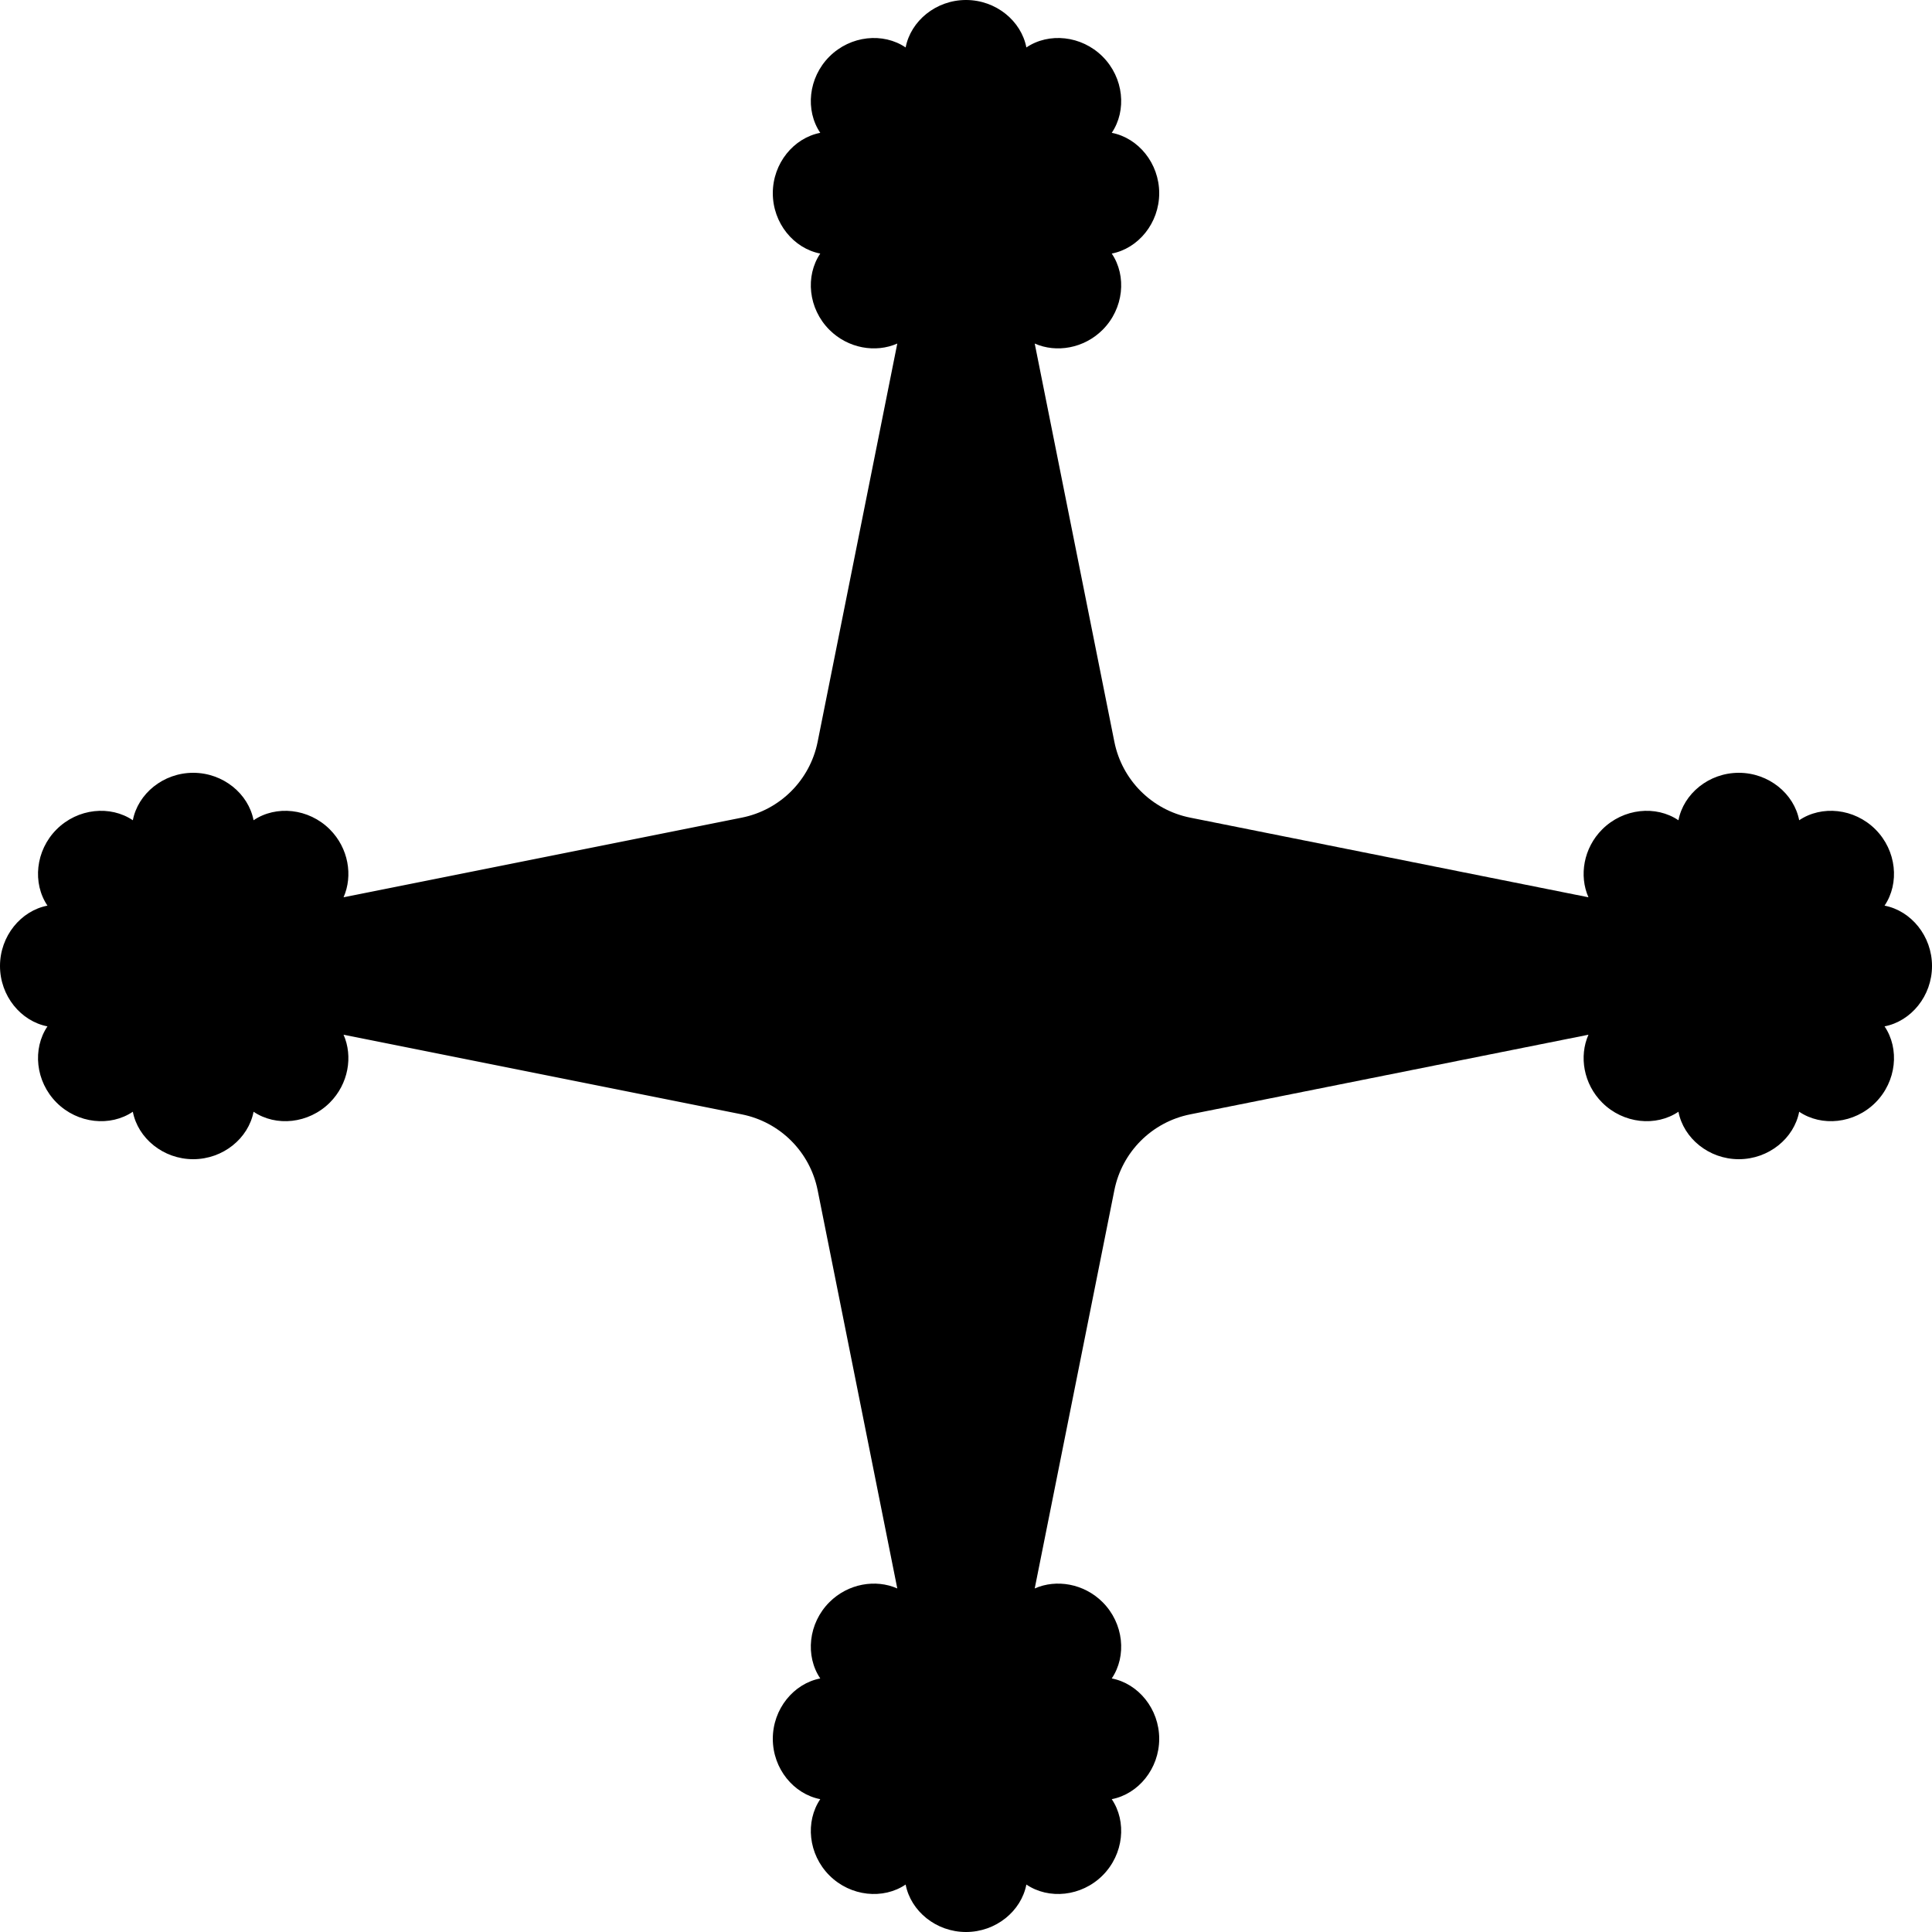 <?xml version="1.0" encoding="UTF-8" standalone="no"?>
<svg version="1.1" xmlns="http://www.w3.org/2000/svg" viewBox="-500 -500 1000 1000">
	<g id="Cross-61">
		<title>Cross LXI, by Adam Stanislav</title>
		<path d="m-500 0c0-15.504 10.828-28.602 24.566-31.246-7.845-11.583-6.24-28.501 4.723-39.465 10.964-10.963 27.882-12.568 39.465-4.723 2.644-13.738 15.742-24.566 31.246-24.566s28.602 10.828 31.246 24.566c11.583-7.845 28.501-6.24 39.465 4.723 9.665 9.666 12.057 23.96 7.112 35.146l206.16-41.231c19.793-3.959 35.264-19.43 39.223-39.223l41.231-206.16c-11.186 4.945-25.48 2.553-35.146-7.112-10.963-10.964-12.568-27.882-4.723-39.465-13.738-2.644-24.566-15.742-24.566-31.246s10.828-28.602 24.566-31.246c-7.845-11.583-6.24-28.501 4.723-39.465 10.964-10.963 27.882-12.568 39.465-4.723 2.644-13.738 15.742-24.566 31.246-24.566s28.602 10.828 31.246 24.566c11.583-7.845 28.501-6.24 39.465 4.723 10.963 10.964 12.568 27.882 4.723 39.465 13.738 2.644 24.566 15.742 24.566 31.246s-10.828 28.602-24.566 31.246c7.845 11.583 6.24 28.501-4.723 39.465-9.666 9.665-23.96 12.057-35.146 7.112l41.231 206.16c3.959 19.793 19.43 35.264 39.223 39.223l206.16 41.231c-4.945-11.186-2.553-25.48 7.112-35.146 10.964-10.963 27.882-12.568 39.465-4.723 2.644-13.738 15.742-24.566 31.246-24.566s28.602 10.828 31.246 24.566c11.583-7.845 28.501-6.24 39.465 4.723 10.963 10.964 12.568 27.882 4.723 39.465 13.738 2.644 24.566 15.742 24.566 31.246s-10.828 28.602-24.566 31.246c7.845 11.583 6.24 28.501-4.723 39.465-10.964 10.963-27.882 12.568-39.465 4.723-2.644 13.738-15.742 24.566-31.246 24.566s-28.602-10.828-31.246-24.566c-11.583 7.845-28.501 6.24-39.465-4.723-9.665-9.666-12.057-23.96-7.112-35.146l-206.16 41.231c-19.793 3.959-35.264 19.43-39.223 39.223l-41.231 206.16c11.186-4.945 25.48-2.553 35.146 7.112 10.963 10.964 12.568 27.882 4.723 39.465 13.738 2.644 24.566 15.742 24.566 31.246s-10.828 28.602-24.566 31.246c7.845 11.583 6.24 28.501-4.723 39.465-10.964 10.963-27.882 12.568-39.465 4.723-2.644 13.738-15.742 24.566-31.246 24.566s-28.602-10.828-31.246-24.566c-11.583 7.845-28.501 6.24-39.465-4.723-10.963-10.964-12.568-27.882-4.723-39.465-13.738-2.644-24.566-15.742-24.566-31.246s10.828-28.602 24.566-31.246c-7.845-11.583-6.24-28.501 4.723-39.465 9.666-9.665 23.96-12.057 35.146-7.112l-41.231-206.16c-3.959-19.793-19.43-35.264-39.223-39.223l-206.16-41.231c4.945 11.186 2.553 25.48-7.112 35.146-10.964 10.963-27.882 12.568-39.465 4.723-2.644 13.738-15.742 24.566-31.246 24.566s-28.602-10.828-31.246-24.566c-11.583 7.845-28.501 6.24-39.465-4.723-10.963-10.964-12.568-27.882-4.723-39.465-13.738-2.644-24.566-15.742-24.566-31.246z"/>
	</g>
</svg>

